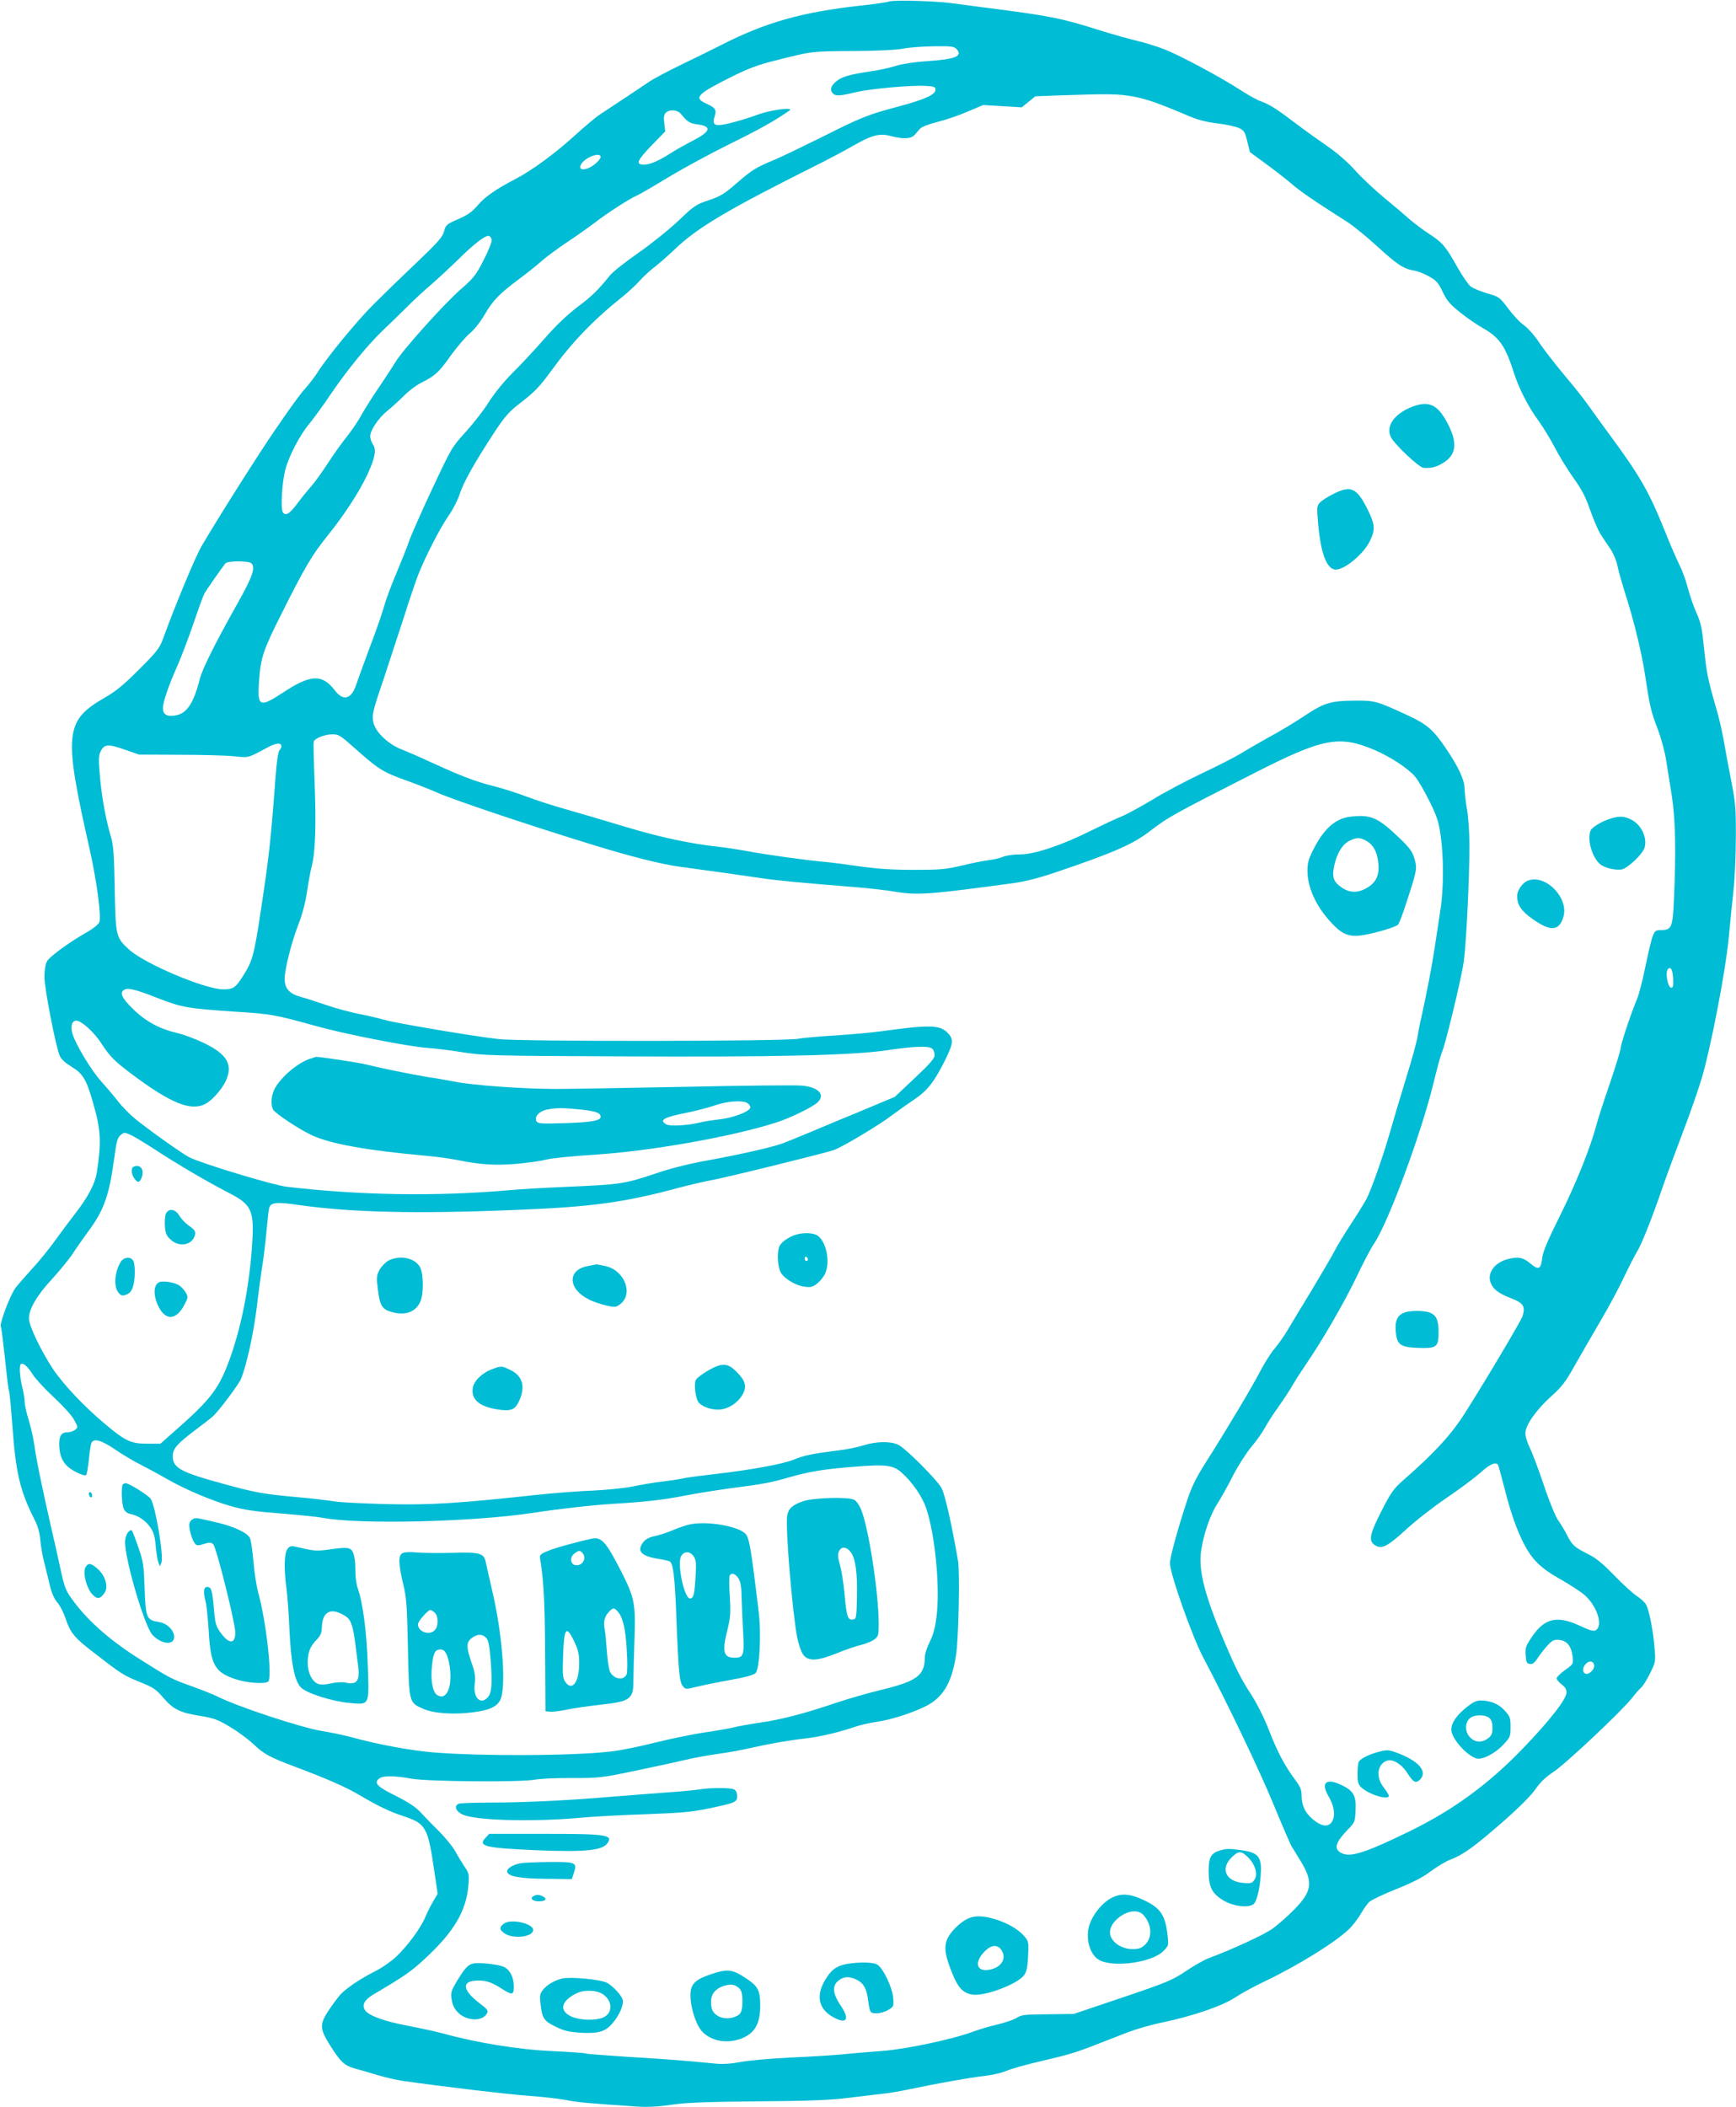 <?xml version="1.0" standalone="no"?>
<!DOCTYPE svg PUBLIC "-//W3C//DTD SVG 20010904//EN"
 "http://www.w3.org/TR/2001/REC-SVG-20010904/DTD/svg10.dtd">
<svg version="1.0" xmlns="http://www.w3.org/2000/svg"
 width="1055pt" height="1280pt" viewBox="0 0 1055 1280"
 preserveAspectRatio="xMidYMid meet">
<g transform="translate(0,1280) scale(0.1,-0.1)"
fill="#00bcd4" stroke="none">
<path d="M5405 12791 c-16 -5 -95 -17 -175 -25 -359 -40 -578 -102 -850 -241
-47 -24 -155 -77 -240 -118 -85 -41 -175 -89 -200 -107 -40 -27 -123 -83 -295
-196 -27 -18 -97 -77 -155 -130 -113 -103 -258 -210 -355 -260 -119 -62 -186
-108 -230 -159 -34 -41 -61 -60 -120 -86 -71 -31 -76 -35 -86 -73 -8 -35 -36
-66 -172 -196 -89 -84 -205 -197 -258 -250 -99 -99 -277 -315 -337 -409 -19
-30 -52 -73 -72 -95 -33 -36 -85 -107 -187 -256 -98 -142 -341 -526 -446 -704
-40 -69 -159 -354 -238 -571 -19 -52 -38 -76 -143 -181 -92 -92 -141 -133
-206 -170 -248 -143 -255 -216 -94 -928 44 -198 71 -407 57 -439 -6 -13 -38
-39 -70 -57 -107 -60 -234 -152 -248 -181 -9 -16 -15 -56 -15 -93 0 -70 70
-430 94 -482 9 -19 36 -43 72 -65 67 -40 89 -76 128 -213 49 -166 53 -240 25
-425 -11 -72 -54 -154 -138 -261 -28 -36 -80 -106 -117 -157 -36 -51 -101
-130 -143 -175 -42 -46 -86 -97 -98 -113 -33 -47 -96 -214 -88 -233 4 -9 15
-99 26 -200 10 -101 21 -188 24 -192 3 -5 12 -99 20 -207 20 -285 46 -396 129
-562 26 -50 37 -87 41 -137 3 -38 15 -103 26 -144 10 -41 26 -104 34 -139 10
-40 26 -76 44 -96 16 -18 38 -62 50 -98 30 -88 53 -116 176 -210 164 -127 174
-133 273 -174 83 -33 100 -44 145 -97 62 -71 101 -90 226 -110 81 -13 105 -22
180 -67 47 -28 111 -75 141 -104 66 -62 100 -80 257 -139 192 -72 306 -122
390 -172 114 -67 178 -98 269 -128 132 -44 145 -67 183 -330 l21 -140 -27 -45
c-15 -26 -37 -69 -49 -98 -27 -65 -107 -174 -177 -240 -30 -28 -87 -68 -128
-88 -89 -45 -175 -103 -210 -141 -14 -16 -46 -58 -70 -94 -57 -86 -57 -112 4
-210 66 -106 89 -127 155 -146 31 -8 95 -27 142 -41 47 -14 114 -29 150 -34
244 -35 626 -80 758 -90 87 -6 191 -18 232 -26 68 -14 137 -20 437 -40 64 -4
127 0 201 11 84 13 201 18 523 21 304 2 449 8 544 20 72 9 166 20 210 25 44 4
123 18 175 29 164 35 362 70 450 80 47 5 108 19 135 31 28 12 126 40 219 61
170 40 204 50 351 108 44 17 121 47 170 66 50 19 143 46 208 59 186 39 367
101 445 153 37 25 119 69 182 99 199 95 428 237 509 316 24 23 56 66 72 94 16
28 39 60 51 71 13 12 87 47 165 78 102 41 160 71 210 109 38 28 91 60 119 70
77 30 137 73 309 222 103 90 175 162 204 202 30 44 64 77 110 107 75 49 417
371 479 450 21 28 47 56 56 64 10 8 34 46 53 85 34 68 35 71 28 155 -8 103
-32 225 -50 261 -8 15 -33 39 -57 54 -24 16 -86 72 -138 126 -71 73 -111 106
-160 130 -82 41 -96 54 -127 115 -14 28 -38 68 -54 90 -16 23 -55 117 -88 217
-33 98 -72 200 -86 227 -14 28 -25 66 -25 84 0 49 63 139 156 224 68 61 89 89
148 195 38 67 107 186 152 263 46 77 109 194 140 260 31 66 68 137 81 159 28
43 94 209 158 397 24 69 80 220 124 336 44 115 96 265 116 334 55 191 141 639
160 834 9 94 22 229 30 300 8 72 14 216 14 322 1 172 -2 207 -28 340 -16 81
-37 193 -46 248 -10 55 -30 143 -46 195 -49 169 -58 212 -73 360 -12 121 -19
156 -45 214 -17 37 -40 104 -52 148 -11 45 -34 108 -50 141 -17 33 -60 132
-95 220 -90 224 -148 326 -318 557 -51 69 -114 156 -140 193 -26 38 -95 125
-154 194 -58 70 -127 159 -152 198 -26 39 -66 83 -88 99 -23 15 -66 61 -95
100 -54 71 -56 73 -129 94 -41 12 -87 31 -101 42 -14 12 -49 62 -78 113 -72
129 -92 153 -172 205 -38 24 -93 66 -122 91 -28 25 -96 83 -151 128 -54 44
-134 119 -176 165 -47 53 -112 109 -170 149 -51 35 -138 97 -193 139 -118 89
-158 115 -211 134 -22 7 -78 38 -124 68 -123 80 -372 213 -465 249 -44 17
-118 40 -165 51 -47 11 -155 41 -240 68 -226 71 -286 83 -700 136 -69 9 -154
20 -190 25 -99 13 -341 20 -375 10z m409 -290 c38 -42 -8 -61 -174 -72 -77 -5
-151 -16 -192 -28 -36 -12 -109 -28 -161 -35 -130 -20 -171 -32 -207 -62 -32
-27 -38 -52 -18 -72 17 -17 44 -15 139 8 90 21 340 44 429 38 47 -3 55 -6 55
-23 0 -30 -63 -59 -232 -104 -180 -48 -216 -62 -473 -191 -107 -53 -229 -112
-270 -129 -121 -51 -137 -61 -231 -142 -77 -67 -100 -81 -171 -105 -78 -26
-89 -33 -183 -123 -56 -53 -165 -141 -244 -196 -79 -55 -158 -117 -175 -139
-73 -90 -106 -123 -198 -192 -63 -48 -132 -114 -199 -191 -57 -65 -144 -159
-194 -208 -55 -55 -111 -125 -144 -177 -30 -48 -93 -129 -140 -181 -85 -93
-87 -97 -205 -348 -65 -139 -129 -283 -141 -319 -12 -36 -48 -125 -79 -199
-31 -73 -63 -161 -72 -195 -9 -33 -46 -142 -84 -241 -37 -99 -75 -204 -85
-233 -29 -90 -79 -103 -130 -36 -77 101 -148 98 -318 -15 -139 -91 -154 -84
-143 69 10 144 25 190 136 410 139 279 188 361 276 470 102 126 196 269 246
376 48 103 57 153 34 185 -9 13 -16 35 -16 49 0 37 50 111 106 156 26 21 71
62 99 90 27 28 75 64 105 79 86 43 108 64 180 166 38 52 89 112 114 133 28 23
64 68 92 116 49 85 90 127 210 216 43 32 104 80 134 107 30 27 100 78 155 115
55 36 132 91 172 121 70 55 217 149 255 164 11 4 97 54 191 111 95 57 265 149
379 205 177 87 267 138 355 199 33 23 -107 6 -188 -23 -96 -35 -207 -65 -241
-65 -31 0 -38 15 -25 53 13 39 4 53 -47 76 -84 37 -64 58 161 170 93 46 154
69 265 96 208 53 212 54 463 55 144 1 256 6 300 14 39 8 124 14 191 15 108 1
123 -1 138 -18z m1071 -287 c84 -16 144 -36 340 -119 56 -24 109 -37 175 -45
52 -6 111 -19 130 -28 31 -15 37 -24 50 -82 l16 -64 90 -66 c50 -36 122 -92
160 -124 62 -53 125 -96 344 -236 36 -23 117 -89 180 -147 122 -111 160 -137
226 -147 22 -4 63 -20 90 -36 43 -24 56 -39 82 -94 26 -54 44 -75 107 -125 41
-33 104 -76 140 -96 97 -55 134 -108 186 -272 30 -93 87 -205 148 -288 28 -38
72 -110 98 -160 25 -49 76 -133 113 -185 54 -75 76 -118 105 -202 21 -59 49
-125 64 -146 14 -22 40 -61 58 -87 18 -27 37 -72 43 -104 6 -31 27 -103 45
-161 54 -166 104 -373 125 -516 26 -175 34 -209 76 -317 19 -51 41 -132 49
-182 8 -49 23 -148 35 -220 22 -140 26 -335 13 -625 -7 -173 -14 -190 -79
-190 -30 0 -37 -4 -49 -34 -8 -18 -28 -102 -45 -185 -17 -84 -40 -173 -51
-199 -34 -79 -99 -273 -99 -296 0 -11 -30 -109 -66 -216 -37 -107 -75 -224
-84 -260 -37 -138 -124 -353 -220 -546 -73 -146 -102 -215 -107 -252 -8 -73
-22 -80 -73 -37 -45 38 -76 43 -142 25 -77 -22 -121 -85 -99 -142 15 -40 48
-65 123 -94 76 -29 89 -49 71 -109 -9 -28 -224 -391 -351 -590 -83 -131 -185
-242 -381 -413 -52 -46 -70 -72 -126 -182 -72 -142 -79 -180 -40 -206 41 -27
75 -10 187 92 56 52 168 140 248 194 80 54 173 124 207 154 57 52 94 68 107
47 3 -4 23 -79 45 -164 26 -102 57 -196 90 -269 61 -134 110 -186 248 -264 48
-27 108 -66 134 -86 81 -64 125 -191 77 -221 -13 -8 -35 -2 -95 26 -138 65
-215 48 -291 -63 -39 -57 -43 -68 -40 -114 3 -44 6 -51 25 -54 17 -3 29 7 50
39 15 23 42 57 60 76 27 29 38 34 69 31 46 -4 74 -38 81 -101 5 -45 5 -46 -46
-82 -28 -20 -51 -43 -51 -51 0 -7 14 -23 30 -36 21 -15 30 -30 30 -49 0 -40
-101 -170 -263 -338 -211 -220 -427 -377 -692 -506 -256 -125 -352 -157 -405
-135 -57 24 -49 62 28 143 45 45 47 50 50 116 5 91 -11 121 -82 156 -96 47
-132 17 -82 -67 31 -53 41 -105 27 -141 -19 -50 -66 -48 -127 5 -44 39 -64 82
-64 141 0 35 -8 54 -41 98 -61 82 -107 168 -159 303 -27 69 -72 159 -103 207
-66 101 -97 163 -170 335 -117 276 -156 430 -137 547 16 104 56 218 99 284 21
33 64 109 94 169 31 60 81 138 111 174 31 36 67 88 82 115 15 28 52 86 84 130
31 44 70 103 85 130 16 28 52 84 80 125 98 142 233 375 308 531 41 87 89 178
107 204 85 124 285 663 361 973 22 91 45 175 50 185 19 34 120 453 134 552 16
115 35 504 35 710 0 78 -7 176 -15 220 -8 44 -14 101 -15 127 0 51 -38 132
-113 242 -75 111 -114 145 -222 196 -201 93 -208 95 -335 94 -136 -1 -181 -14
-277 -76 -97 -64 -165 -105 -268 -161 -49 -28 -117 -67 -151 -88 -33 -20 -137
-73 -230 -117 -93 -44 -228 -115 -299 -159 -72 -43 -158 -90 -190 -103 -33
-13 -116 -52 -185 -86 -178 -89 -343 -144 -429 -144 -38 0 -84 -6 -103 -14
-19 -8 -59 -18 -89 -21 -30 -4 -103 -18 -164 -33 -98 -23 -130 -26 -290 -26
-131 0 -221 6 -330 21 -82 12 -181 25 -220 28 -102 9 -344 42 -465 65 -58 10
-132 22 -165 25 -179 19 -364 59 -580 124 -126 38 -288 86 -360 106 -71 20
-177 54 -235 76 -58 22 -149 51 -202 64 -112 29 -192 59 -373 142 -71 33 -157
70 -190 83 -76 31 -149 100 -164 155 -13 49 -9 67 62 275 30 91 83 253 118
360 34 107 75 229 91 270 46 115 134 286 184 357 25 35 56 95 68 133 24 73 90
190 213 378 62 93 87 122 151 171 90 69 120 100 194 201 125 172 254 306 429
446 36 29 84 73 107 99 22 25 62 62 89 82 26 20 82 69 123 108 137 132 323
242 863 512 70 35 167 86 215 114 121 69 166 81 234 63 76 -20 124 -18 146 6
9 11 24 28 33 38 9 11 53 28 105 41 49 12 132 40 184 63 l95 40 117 -7 117 -7
42 34 41 33 156 6 c292 10 346 9 437 -7z m-2747 -106 c40 -49 53 -57 102 -64
90 -12 78 -44 -34 -101 -39 -20 -96 -52 -126 -71 -76 -49 -129 -72 -167 -72
-52 0 -42 24 48 118 l82 84 -6 49 c-5 36 -2 52 9 64 23 22 71 19 92 -7z m-488
-262 c0 -8 -14 -26 -31 -40 -52 -44 -111 -47 -88 -5 23 43 119 79 119 45z
m-662 -503 c2 -12 -20 -68 -49 -123 -46 -91 -60 -109 -143 -181 -102 -90 -353
-370 -393 -439 -15 -25 -59 -92 -98 -150 -40 -58 -88 -134 -108 -170 -19 -36
-59 -94 -87 -130 -29 -35 -81 -108 -116 -162 -35 -53 -80 -117 -101 -140 -21
-24 -58 -69 -81 -100 -50 -68 -74 -84 -92 -62 -16 19 -7 184 15 264 22 82 87
207 144 275 27 33 88 116 134 185 101 148 225 299 321 390 38 36 99 95 135
131 36 37 104 100 151 140 47 41 121 110 165 153 93 92 164 147 185 143 8 -1
16 -12 18 -24z m-1460 -1965 c26 -26 7 -81 -87 -248 -126 -224 -212 -394 -226
-452 -39 -154 -81 -215 -154 -225 -49 -7 -71 8 -71 46 0 36 37 143 88 256 22
50 65 163 96 252 30 89 60 172 67 185 11 22 107 158 129 186 14 16 142 16 158
0z m613 -1110 c163 -145 184 -158 339 -213 58 -21 134 -51 170 -67 94 -43 554
-198 965 -324 225 -69 410 -115 515 -129 209 -28 407 -56 499 -70 87 -13 229
-27 581 -55 74 -6 178 -18 230 -27 136 -22 207 -17 710 51 80 11 159 31 260
65 344 116 472 171 570 246 125 95 140 103 647 361 413 210 511 229 724 139
96 -40 208 -114 249 -163 17 -20 56 -86 86 -147 46 -93 57 -125 69 -210 19
-129 19 -324 -1 -450 -8 -55 -24 -156 -34 -225 -20 -130 -48 -275 -80 -420
-11 -47 -22 -105 -26 -130 -3 -25 -34 -137 -69 -250 -35 -113 -77 -255 -94
-315 -40 -142 -115 -357 -146 -417 -14 -26 -57 -96 -96 -155 -39 -59 -84 -133
-99 -163 -15 -30 -79 -138 -140 -240 -62 -102 -129 -212 -148 -245 -20 -33
-53 -80 -74 -105 -22 -24 -63 -89 -92 -145 -55 -104 -198 -344 -329 -550 -57
-90 -85 -146 -111 -225 -58 -175 -106 -350 -106 -386 0 -63 136 -449 203 -574
148 -280 336 -673 424 -885 52 -126 102 -243 112 -260 10 -16 35 -57 55 -90
78 -127 70 -184 -37 -293 -40 -41 -99 -93 -132 -117 -53 -38 -246 -127 -389
-180 -27 -10 -89 -45 -138 -78 -82 -55 -111 -68 -386 -161 l-297 -100 -157 -2
c-140 -1 -160 -3 -190 -22 -19 -12 -73 -30 -120 -41 -48 -11 -110 -30 -140
-41 -119 -46 -409 -108 -558 -119 -80 -6 -190 -15 -245 -21 -55 -5 -197 -14
-315 -19 -118 -6 -253 -18 -300 -27 -57 -11 -106 -14 -150 -10 -200 20 -299
27 -529 41 -139 9 -258 18 -262 21 -5 3 -93 9 -197 14 -210 9 -466 51 -672
108 -41 11 -138 32 -215 47 -140 26 -239 62 -258 96 -19 31 0 63 55 95 185
109 227 138 311 216 176 163 251 289 264 448 5 63 4 70 -24 111 -16 24 -42 67
-57 94 -15 28 -60 82 -99 122 -40 39 -90 91 -112 115 -29 31 -73 60 -150 99
-114 56 -136 79 -99 106 23 17 91 17 195 -2 106 -18 666 -22 749 -6 30 6 131
11 225 10 162 0 179 1 370 41 110 23 247 52 305 66 58 14 155 32 215 40 61 8
146 24 190 34 113 26 236 48 336 59 90 10 205 37 301 70 31 11 91 25 134 31
90 14 203 49 291 91 112 53 167 143 193 314 16 98 24 508 12 575 -39 225 -77
391 -98 437 -24 49 -224 250 -268 268 -49 21 -132 19 -208 -5 -34 -11 -101
-25 -148 -30 -164 -21 -214 -31 -274 -56 -68 -28 -266 -64 -486 -89 -80 -9
-163 -20 -185 -25 -22 -5 -80 -14 -130 -20 -49 -6 -130 -19 -180 -30 -50 -10
-158 -21 -245 -25 -85 -3 -234 -15 -330 -25 -491 -53 -648 -63 -922 -57 -145
4 -288 11 -318 17 -30 5 -129 17 -220 25 -210 19 -260 28 -455 82 -260 71
-305 96 -305 168 0 44 25 73 133 155 51 38 101 77 112 87 35 32 155 192 169
225 34 81 77 277 96 433 11 94 27 211 35 260 8 50 19 144 25 210 6 66 13 128
16 138 10 33 46 37 180 17 318 -45 712 -55 1314 -30 465 18 664 45 1000 136
69 18 154 38 190 44 82 14 690 164 748 184 53 19 274 151 351 210 31 23 91 66
133 94 86 58 126 109 197 253 46 94 47 120 6 159 -47 44 -112 45 -395 6 -58
-8 -186 -20 -285 -26 -98 -6 -199 -15 -222 -20 -71 -16 -1684 -18 -1823 -2
-154 17 -632 98 -695 117 -27 8 -94 24 -150 35 -55 11 -145 35 -200 54 -55 19
-126 42 -157 50 -70 20 -98 51 -98 110 0 58 42 224 85 334 22 57 42 133 51
195 8 56 21 127 29 157 22 85 27 252 17 510 -5 129 -8 240 -5 246 7 19 67 43
110 43 39 1 50 -5 124 -71z m-431 -2 c0 -7 -6 -18 -12 -24 -8 -8 -17 -73 -24
-170 -29 -386 -39 -476 -90 -811 -40 -263 -49 -298 -106 -388 -46 -73 -60 -83
-121 -83 -111 0 -480 156 -574 243 -79 73 -80 78 -86 367 -3 200 -8 267 -21
310 -31 104 -56 235 -68 365 -10 110 -9 135 3 159 22 46 45 48 145 13 l89 -31
245 -1 c135 0 284 -4 331 -9 93 -9 81 -13 202 52 55 30 87 33 87 8z m8458
-1409 c2 -44 0 -57 -11 -57 -22 0 -39 95 -20 114 17 16 28 -5 31 -57z m-9207
-121 c143 -56 182 -62 459 -81 231 -15 244 -17 505 -89 167 -47 556 -123 665
-131 47 -3 146 -15 220 -27 128 -20 177 -22 960 -25 939 -5 1411 6 1620 37
162 24 254 28 275 10 8 -7 15 -24 15 -39 0 -20 -26 -51 -121 -140 l-121 -114
-191 -80 c-106 -43 -250 -104 -322 -134 -71 -30 -148 -61 -170 -69 -58 -22
-265 -69 -460 -104 -111 -20 -221 -48 -315 -80 -180 -61 -216 -66 -525 -79
-137 -6 -299 -15 -360 -21 -445 -39 -916 -31 -1353 21 -84 10 -517 141 -592
179 -43 22 -240 162 -328 233 -34 28 -81 76 -104 106 -23 30 -69 84 -102 121
-60 65 -158 228 -176 292 -13 44 -3 78 24 78 30 0 108 -70 151 -137 54 -82 78
-107 186 -188 236 -177 359 -227 447 -181 39 20 96 84 121 133 51 103 14 169
-134 239 -50 24 -122 51 -160 59 -106 25 -191 71 -267 146 -69 67 -83 100 -52
117 23 13 70 1 205 -52z m-168 -830 c18 -7 84 -47 147 -88 136 -89 318 -196
448 -263 147 -75 160 -109 142 -346 -18 -236 -63 -464 -130 -654 -68 -190
-116 -254 -345 -454 l-80 -71 -79 0 c-100 0 -133 15 -257 119 -129 108 -254
241 -318 336 -73 111 -145 262 -145 305 -1 57 48 141 141 241 47 52 102 119
122 149 19 30 62 91 94 135 99 132 131 223 162 455 12 93 19 118 36 133 25 20
22 20 62 3z m-595 -1454 c16 -26 74 -89 129 -140 59 -55 110 -111 124 -138 24
-44 24 -45 5 -60 -11 -8 -28 -14 -39 -14 -43 0 -57 -18 -57 -73 1 -82 27 -129
96 -166 33 -18 62 -27 67 -22 5 5 12 46 17 92 4 46 11 92 15 102 13 32 59 20
143 -37 43 -30 114 -72 158 -94 43 -22 115 -61 158 -86 114 -65 272 -132 392
-166 81 -23 147 -32 302 -44 109 -9 222 -20 252 -26 220 -42 911 -26 1280 30
163 25 359 47 490 55 186 11 311 25 434 50 67 13 193 33 281 45 189 24 242 34
355 67 119 34 211 49 392 63 196 16 237 10 290 -38 64 -57 124 -146 147 -215
55 -163 85 -486 62 -662 -8 -63 -20 -108 -41 -149 -17 -34 -30 -75 -30 -96 0
-107 -48 -143 -263 -195 -84 -20 -210 -57 -282 -81 -181 -62 -331 -101 -460
-119 -60 -9 -134 -22 -165 -30 -30 -7 -109 -21 -175 -30 -66 -10 -197 -37
-291 -60 -93 -24 -213 -48 -265 -54 -231 -28 -795 -30 -1089 -6 -134 11 -342
50 -490 91 -47 13 -130 30 -185 39 -127 21 -512 148 -633 209 -26 13 -94 40
-152 61 -131 47 -130 46 -325 169 -171 108 -303 223 -392 341 -55 73 -59 82
-89 220 -13 61 -37 169 -54 240 -60 267 -90 412 -100 489 -6 44 -22 115 -35
158 -14 44 -25 93 -25 111 0 18 -7 59 -15 92 -15 63 -19 127 -9 138 13 12 42
-13 72 -61z m9490 -1768 c4 -25 -32 -59 -53 -51 -20 8 -19 36 2 59 21 23 47
19 51 -8z"/>
<path d="M8602 10336 c-121 -39 -185 -122 -149 -192 24 -46 171 -184 198 -186
48 -3 75 4 116 28 80 47 92 116 38 227 -60 121 -111 152 -203 123z"/>
<path d="M8104 9800 c-33 -16 -70 -40 -82 -52 -20 -22 -20 -28 -11 -133 16
-180 53 -275 107 -275 56 0 171 97 208 175 33 69 30 100 -16 193 -65 129 -101
145 -206 92z"/>
<path d="M9783 7826 c-52 -17 -109 -52 -117 -72 -21 -54 8 -157 55 -201 26
-24 88 -40 132 -35 36 4 133 96 142 135 17 65 -26 146 -92 173 -39 17 -65 17
-120 0z"/>
<path d="M9284 7450 c-32 -13 -64 -59 -64 -92 0 -56 25 -93 96 -142 107 -76
159 -72 185 14 35 116 -110 263 -217 220z"/>
<path d="M8543 4829 c-49 -14 -66 -48 -61 -115 7 -83 27 -98 137 -102 103 -4
120 5 123 71 4 117 -17 147 -108 153 -32 2 -74 -1 -91 -7z"/>
<path d="M8911 2428 c-61 -50 -91 -94 -91 -135 0 -50 86 -151 149 -174 34 -14
117 28 170 86 39 42 41 48 41 105 0 54 -3 63 -35 98 -36 41 -87 62 -147 62
-27 0 -48 -11 -87 -42z m141 -65 c12 -11 18 -30 18 -59 0 -34 -5 -47 -26 -63
-36 -28 -79 -27 -109 4 -32 31 -34 86 -5 115 25 25 95 27 122 3z"/>
<path d="M8370 2156 c-60 -17 -106 -42 -114 -61 -3 -9 -6 -42 -6 -74 0 -47 4
-61 23 -79 45 -43 167 -80 167 -51 0 6 -14 29 -31 51 -50 63 -39 144 22 163
33 11 87 -22 119 -72 39 -61 54 -69 80 -43 45 45 -2 106 -117 153 -75 30 -79
30 -143 13z"/>
<path d="M8207 7839 c-92 -10 -165 -76 -229 -207 -28 -56 -33 -77 -32 -132 3
-107 65 -229 167 -328 54 -53 99 -66 180 -51 78 14 189 48 203 62 7 7 30 68
52 137 64 196 65 203 48 264 -13 43 -28 64 -88 122 -135 129 -175 147 -301
133z m100 -149 c42 -25 64 -70 70 -139 6 -72 -17 -117 -78 -149 -54 -29 -105
-25 -154 13 -43 32 -51 62 -36 129 16 73 50 128 91 148 45 23 67 22 107 -2z"/>
<path d="M4838 5300 c-43 -13 -86 -42 -100 -68 -17 -34 -14 -121 6 -160 20
-39 94 -83 150 -89 35 -4 47 -1 75 23 19 15 40 43 47 61 30 71 5 190 -47 227
-25 17 -85 20 -131 6z m72 -151 c0 -5 -4 -9 -10 -9 -5 0 -10 7 -10 16 0 8 5
12 10 9 6 -3 10 -10 10 -16z"/>
<path d="M2360 5142 c-19 -11 -43 -36 -54 -57 -18 -34 -19 -46 -9 -122 12 -96
26 -118 87 -134 82 -22 145 2 172 68 18 42 18 154 0 198 -26 62 -123 85 -196
47z"/>
<path d="M3571 5109 c-125 -24 -120 -139 8 -203 25 -13 72 -29 104 -36 54 -12
60 -12 85 7 84 62 28 207 -89 232 -27 6 -53 11 -57 10 -4 -1 -27 -5 -51 -10z"/>
<path d="M4302 4474 c-34 -20 -67 -45 -73 -56 -12 -21 -4 -100 12 -130 15 -28
68 -50 121 -51 58 -1 122 39 152 94 26 47 16 82 -38 136 -55 55 -87 56 -174 7z"/>
<path d="M2994 4484 c-63 -22 -114 -72 -121 -116 -10 -68 38 -111 145 -129 81
-13 109 -5 132 41 47 92 28 164 -53 200 -49 23 -50 23 -103 4z"/>
<path d="M4250 1930 c-25 -5 -117 -13 -205 -19 -88 -7 -239 -18 -335 -26 -253
-22 -530 -35 -725 -35 -93 0 -180 -3 -193 -6 -35 -10 -25 -45 18 -66 76 -37
424 -47 720 -20 69 7 244 16 390 21 218 8 286 14 386 35 163 34 174 39 174 75
0 20 -7 34 -19 41 -22 11 -143 11 -211 0z"/>
<path d="M2950 1635 c-48 -51 -1 -61 322 -75 287 -11 390 -1 420 44 34 50 -6
56 -381 56 l-338 0 -23 -25z"/>
<path d="M7414 1559 c-55 -16 -69 -42 -69 -128 1 -94 20 -133 89 -175 60 -37
156 -48 185 -22 22 20 41 111 44 204 2 84 -22 109 -114 122 -76 11 -94 11
-135 -1z m171 -42 c44 -44 60 -102 39 -135 -14 -22 -21 -24 -70 -20 -104 9
-139 85 -70 154 42 42 59 43 101 1z"/>
<path d="M3160 1481 c-46 -10 -81 -32 -78 -51 6 -29 78 -42 238 -43 l155 -2
13 39 c20 63 12 66 -152 65 -77 -1 -157 -4 -176 -8z"/>
<path d="M3241 1281 c-22 -14 -3 -31 34 -31 40 0 53 15 26 29 -24 13 -41 14
-60 2z"/>
<path d="M6738 1261 c-48 -31 -97 -94 -116 -150 -29 -85 1 -190 63 -220 91
-44 317 -11 384 56 33 33 33 35 27 93 -14 126 -42 168 -140 215 -95 46 -153
47 -218 6z m210 -93 c51 -55 57 -135 13 -179 -25 -24 -38 -29 -79 -29 -56 0
-109 29 -130 72 -42 88 129 206 196 136z"/>
<path d="M5884 1146 c-50 -22 -111 -84 -129 -129 -19 -51 -11 -100 36 -214 33
-79 62 -109 115 -119 74 -14 277 62 318 118 15 21 21 49 24 116 4 84 3 89 -23
120 -35 41 -99 79 -176 103 -71 22 -122 24 -165 5z m205 -197 c29 -51 -8 -104
-80 -115 -77 -12 -89 48 -24 113 42 42 81 42 104 2z"/>
<path d="M3063 1115 c-30 -21 -29 -39 4 -60 54 -36 173 -21 173 21 0 40 -135
70 -177 39z"/>
<path d="M2875 872 c-30 -6 -50 -28 -96 -103 -38 -64 -41 -73 -34 -116 5 -33
16 -56 39 -79 52 -52 149 -55 175 -5 10 17 4 25 -46 63 -98 75 -109 129 -27
136 60 5 97 -6 162 -48 68 -43 76 -41 74 22 -2 54 -27 97 -65 112 -35 14 -150
26 -182 18z"/>
<path d="M5149 870 c-58 -10 -90 -30 -122 -78 -73 -106 -58 -196 41 -248 79
-42 97 -9 41 73 -49 72 -53 121 -13 152 32 25 64 27 110 5 41 -20 60 -52 69
-119 11 -83 13 -85 53 -85 20 0 52 9 71 21 32 19 33 22 29 73 -5 65 -64 186
-99 203 -26 14 -108 15 -180 3z"/>
<path d="M4317 806 c-95 -32 -122 -61 -121 -129 1 -80 37 -186 76 -223 57 -54
144 -69 229 -39 83 30 118 88 119 196 0 99 -11 122 -90 174 -80 53 -111 56
-213 21z m176 -85 c13 -12 18 -33 19 -68 0 -68 -7 -88 -38 -101 -64 -30 -139
-3 -150 53 -12 67 10 108 71 130 44 15 71 12 98 -14z"/>
<path d="M3415 781 c-47 -12 -91 -38 -115 -68 -19 -24 -21 -36 -15 -86 9 -87
21 -104 91 -138 52 -26 80 -32 152 -37 108 -6 150 6 193 56 42 47 72 116 63
145 -8 28 -61 84 -95 102 -39 21 -224 38 -274 26z m253 -98 c57 -42 55 -114
-3 -139 -49 -20 -141 -17 -192 6 -78 35 -64 96 32 142 50 23 125 19 163 -9z"/>
<path d="M1877 6366 c-79 -29 -184 -123 -213 -191 -17 -41 -18 -89 -4 -116 13
-23 162 -122 237 -156 112 -52 338 -92 683 -123 69 -6 157 -18 195 -26 144
-29 231 -35 363 -24 70 6 152 18 182 26 31 8 157 21 285 29 342 21 845 110
1115 197 81 26 217 92 248 121 49 46 8 92 -91 102 -34 4 -354 1 -712 -7 -357
-7 -713 -13 -790 -13 -209 1 -497 22 -610 44 -55 10 -131 24 -170 29 -82 13
-288 55 -371 76 -48 12 -282 47 -304 46 -3 -1 -22 -7 -43 -14z m2664 -266 c10
-6 19 -18 19 -26 0 -25 -100 -64 -189 -74 -44 -5 -97 -13 -118 -19 -68 -17
-179 -24 -202 -12 -48 26 -20 43 115 70 55 11 134 31 175 45 77 27 166 34 200
16z m-1012 -40 c93 -10 121 -20 121 -45 0 -23 -60 -33 -223 -38 -144 -4 -158
-3 -167 13 -14 27 18 61 66 70 56 11 97 11 203 0z"/>
<path d="M813 5713 c-18 -7 -16 -44 3 -71 20 -29 32 -28 45 5 18 47 -8 83 -48
66z"/>
<path d="M1009 5429 c-6 -13 -9 -46 -7 -77 4 -47 10 -60 37 -84 51 -46 128
-32 145 27 7 24 0 35 -41 63 -17 12 -41 38 -53 57 -25 41 -63 47 -81 14z"/>
<path d="M735 5136 c-38 -58 -46 -150 -16 -187 16 -20 23 -22 47 -14 20 7 33
21 41 45 15 44 16 135 3 161 -15 27 -56 24 -75 -5z"/>
<path d="M970 5012 c-38 -13 -41 -82 -5 -152 43 -84 107 -79 155 13 23 43 24
49 10 73 -8 15 -26 35 -40 45 -26 18 -94 30 -120 21z"/>
<path d="M747 3783 c-11 -11 -8 -120 5 -148 6 -15 22 -28 37 -31 48 -9 94 -39
122 -79 23 -32 30 -55 35 -115 4 -41 11 -86 16 -100 l10 -25 9 23 c15 39 -36
343 -65 387 -14 21 -132 95 -152 95 -6 0 -14 -3 -17 -7z"/>
<path d="M540 3726 c0 -8 5 -18 10 -21 6 -3 10 1 10 9 0 8 -4 18 -10 21 -5 3
-10 -1 -10 -9z"/>
<path d="M4882 3681 c-65 -22 -90 -44 -98 -87 -12 -65 30 -581 61 -742 8 -40
24 -86 35 -102 31 -44 88 -41 210 9 52 21 119 44 147 50 29 7 64 22 78 33 23
18 25 26 25 94 0 191 -63 595 -109 699 -10 24 -28 48 -39 54 -35 19 -249 13
-310 -8z m289 -311 c28 -38 40 -124 37 -271 -3 -130 -4 -134 -25 -137 -31 -5
-39 19 -51 160 -6 65 -19 143 -28 174 -12 44 -14 62 -5 81 14 31 47 28 72 -7z"/>
<path d="M1168 3569 c-10 -5 -18 -20 -18 -32 0 -31 17 -90 33 -111 12 -16 18
-17 56 -5 35 11 44 10 57 -2 19 -19 134 -479 134 -536 0 -73 -40 -72 -93 4
-24 34 -30 54 -37 139 -10 116 -16 134 -41 134 -22 0 -25 -31 -8 -95 5 -22 13
-103 18 -180 11 -197 37 -244 161 -285 67 -23 175 -31 199 -16 28 18 -11 367
-60 543 -11 40 -24 126 -29 190 -6 65 -15 128 -21 140 -18 34 -101 72 -216 98
-124 28 -113 27 -135 14z"/>
<path d="M4194 3540 c-22 -4 -69 -20 -102 -34 -34 -15 -84 -31 -112 -37 -33
-7 -57 -19 -70 -36 -42 -54 -16 -85 88 -102 34 -5 66 -13 72 -16 21 -13 31
-92 40 -330 13 -342 19 -401 39 -427 17 -21 18 -21 87 -4 38 9 129 28 203 41
91 16 141 30 153 42 24 24 35 239 19 368 -49 408 -58 459 -85 482 -53 45 -234
74 -332 53z m22 -195 c14 -21 16 -43 11 -123 -6 -107 -12 -132 -34 -132 -34 0
-78 204 -55 254 16 35 56 35 78 1z m271 -132 c13 -20 19 -50 20 -113 1 -47 5
-142 9 -212 8 -144 3 -158 -52 -158 -68 0 -77 36 -43 171 18 72 20 100 14 201
-4 64 -4 122 0 128 11 18 34 11 52 -17z"/>
<path d="M776 3489 c-9 -13 -16 -38 -16 -56 0 -111 119 -514 167 -565 52 -55
126 -64 131 -17 5 40 -41 88 -89 95 -79 13 -83 22 -90 201 -5 144 -8 166 -38
253 -18 52 -36 99 -40 103 -5 5 -16 -2 -25 -14z"/>
<path d="M3595 3453 c-88 -19 -226 -57 -267 -75 -49 -21 -50 -22 -44 -57 21
-134 27 -258 29 -566 l2 -350 27 -3 c14 -2 62 4 105 13 43 9 135 22 206 30
172 18 197 35 196 136 0 30 3 137 6 239 9 241 3 271 -82 438 -90 176 -118 208
-178 195z m-57 -85 c31 -31 3 -82 -40 -76 -33 4 -37 51 -6 72 27 19 31 19 46
4z m215 -356 c32 -35 49 -106 56 -237 5 -71 4 -138 -1 -147 -19 -38 -75 -30
-100 15 -7 12 -16 69 -20 127 -4 58 -10 120 -14 137 -8 42 0 73 26 101 25 27
32 27 53 4z m-263 -184 c24 -51 30 -76 30 -131 0 -117 -44 -175 -86 -112 -14
21 -16 47 -12 153 5 175 19 193 68 90z"/>
<path d="M1746 3389 c-19 -27 -21 -122 -5 -239 6 -41 14 -154 18 -250 10 -207
31 -311 70 -351 36 -36 192 -85 297 -94 121 -11 118 -18 109 229 -6 200 -30
381 -61 468 -8 22 -14 66 -14 97 0 87 -10 130 -33 142 -14 8 -46 8 -114 -2
-95 -13 -100 -12 -229 18 -15 3 -27 -2 -38 -18z m366 -416 c23 -21 35 -61 48
-163 6 -47 13 -106 17 -132 11 -89 -9 -115 -77 -99 -21 4 -57 2 -89 -5 -34 -8
-63 -9 -78 -3 -36 14 -63 67 -63 126 0 65 13 99 53 141 25 26 32 42 33 76 2
82 41 115 104 89 19 -7 42 -21 52 -30z"/>
<path d="M2446 3365 c-27 -14 -25 -65 5 -191 19 -77 23 -130 28 -384 7 -338 6
-332 94 -371 64 -28 189 -36 306 -20 92 12 133 30 158 68 41 63 20 385 -43
658 -19 83 -38 166 -42 185 -11 55 -35 62 -202 57 -80 -2 -176 -1 -214 2 -43
4 -76 3 -90 -4z m196 -362 c23 -20 24 -80 1 -105 -32 -35 -103 -12 -103 35 0
18 60 87 76 87 4 0 16 -7 26 -17z m313 -153 c14 -16 20 -47 27 -138 11 -140 6
-196 -17 -222 -45 -50 -91 -3 -80 82 5 43 2 67 -19 127 -33 95 -33 124 0 150
34 26 66 27 89 1z m-239 -105 c21 -51 28 -143 15 -192 -14 -53 -42 -71 -75
-49 -28 18 -41 96 -30 184 8 73 19 92 50 92 19 0 28 -8 40 -35z"/>
<path d="M519 3278 c-17 -31 6 -122 40 -161 31 -34 50 -32 77 8 24 36 4 104
-43 145 -40 36 -58 38 -74 8z"/>
</g>
</svg>
